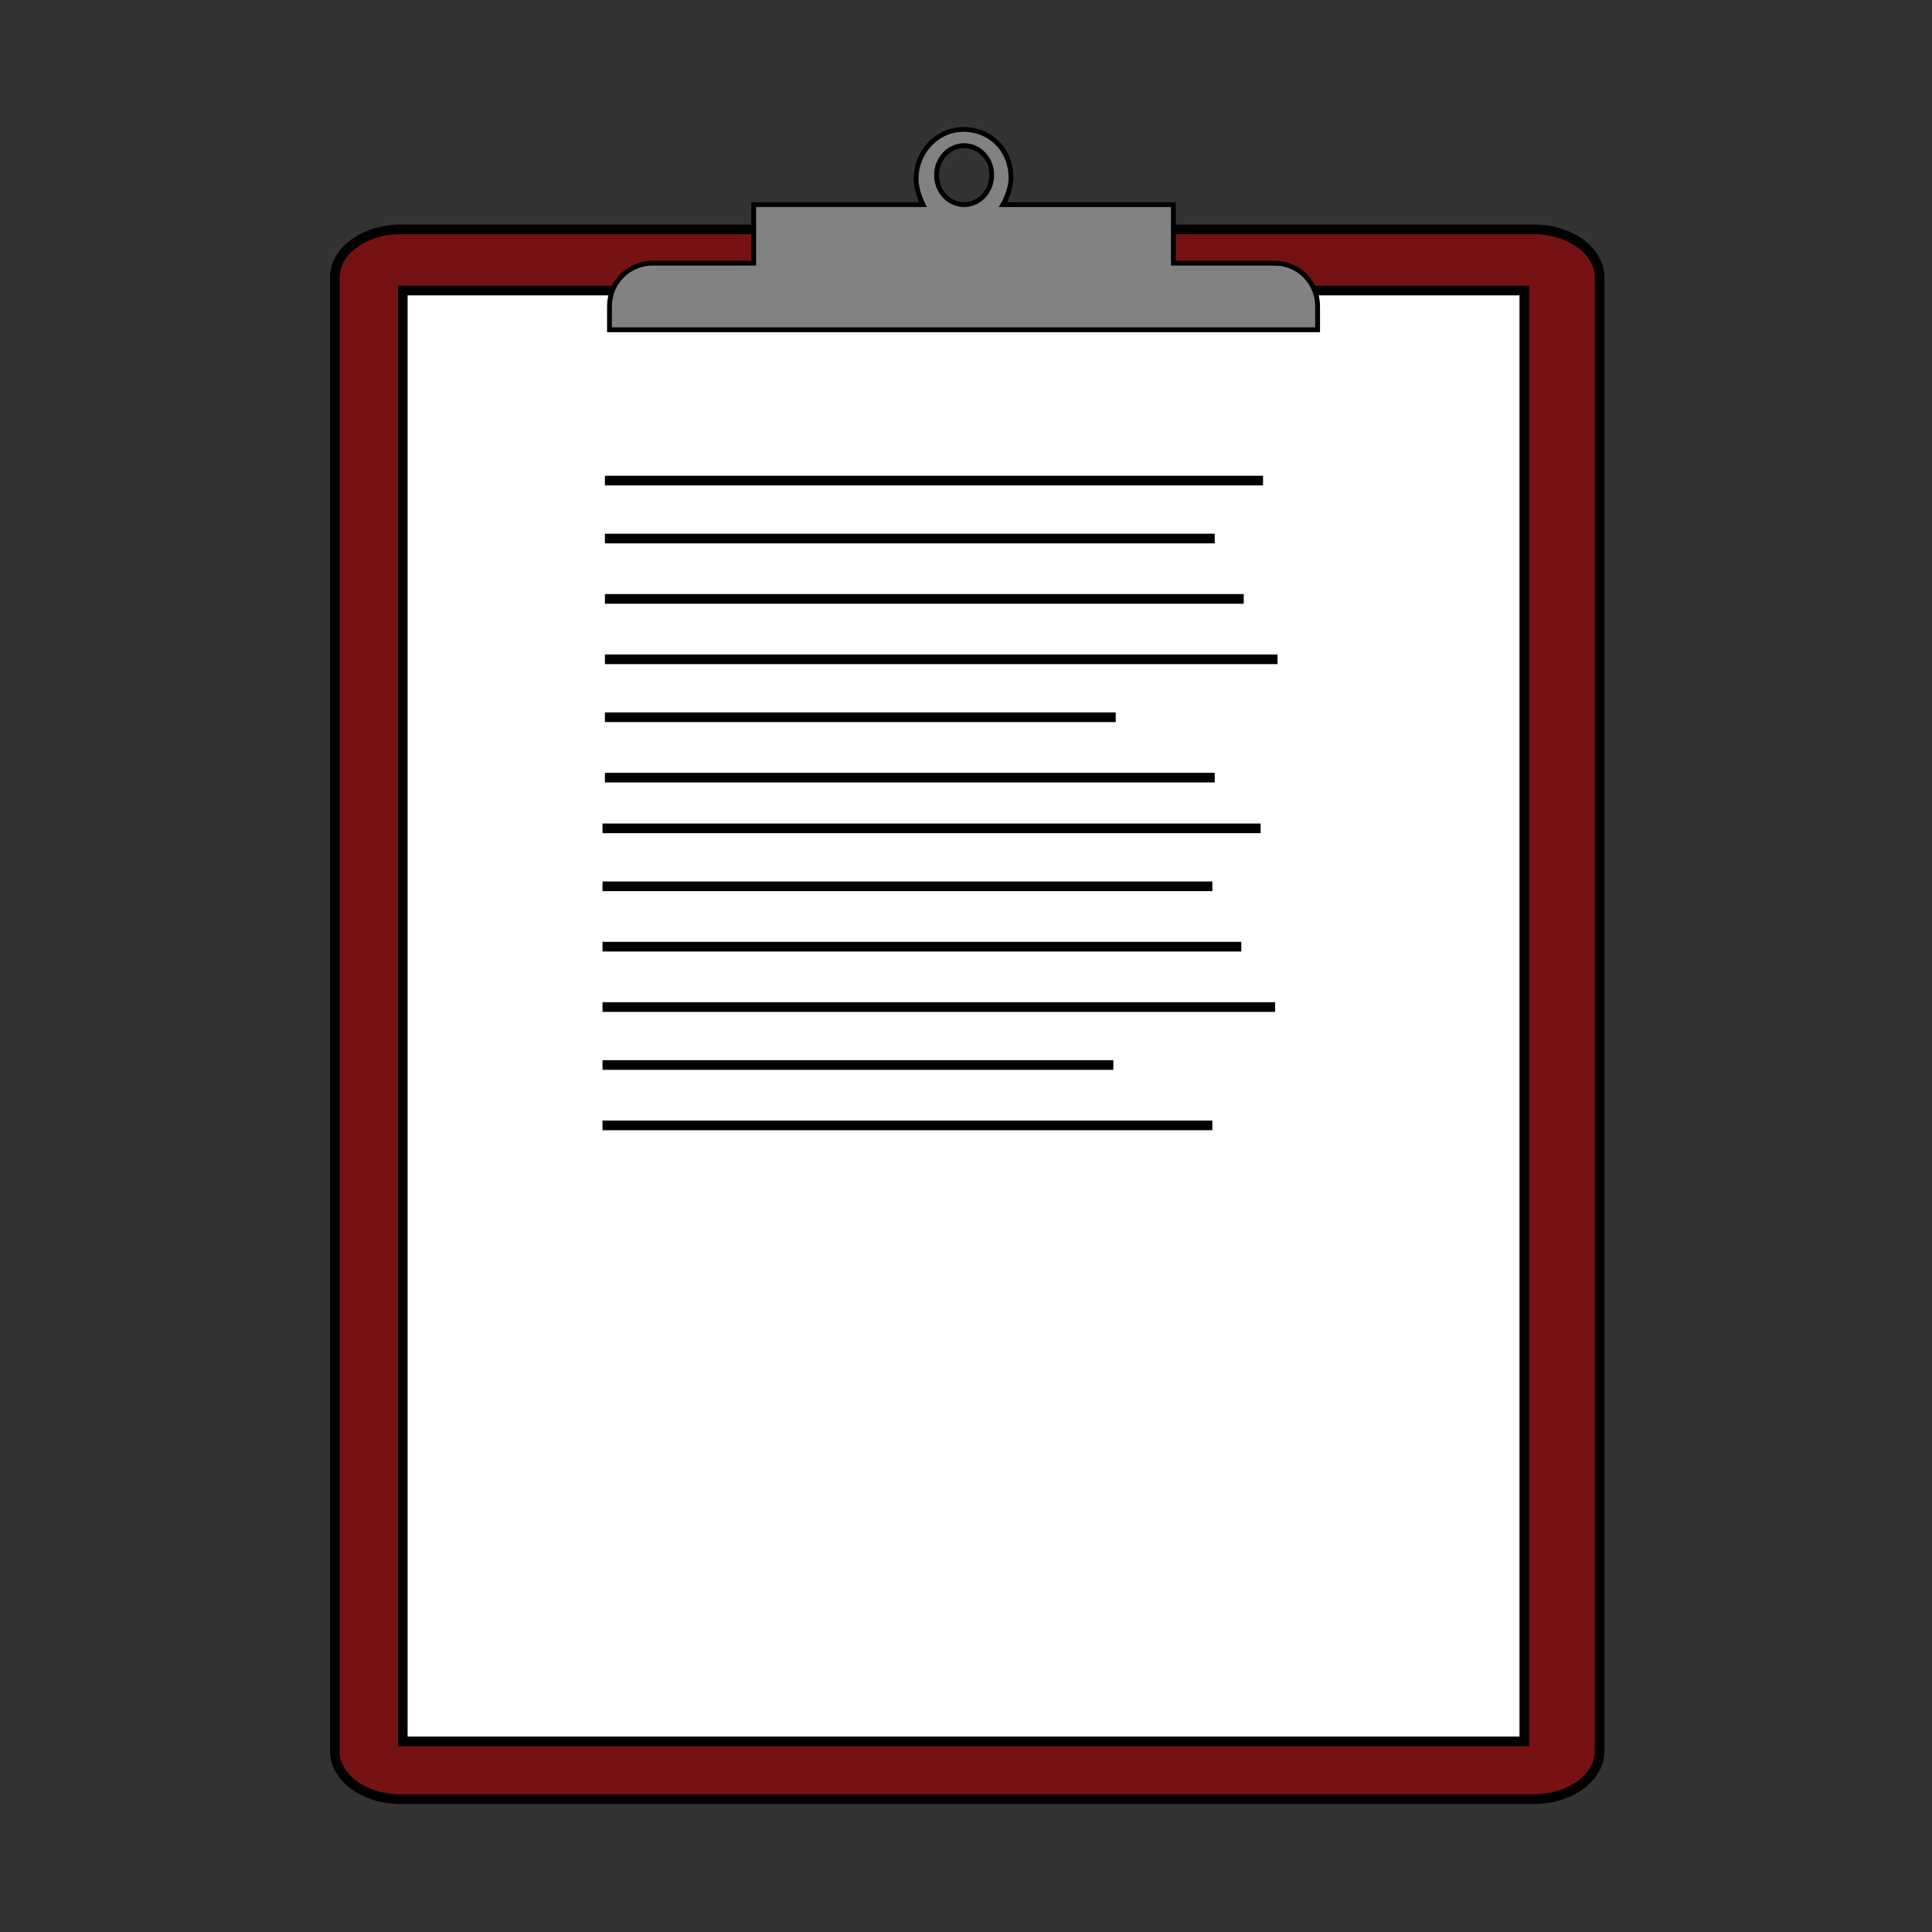 <?xml version="1.0" encoding="utf-8"?>
<!-- Generator: Adobe Illustrator 16.0.0, SVG Export Plug-In . SVG Version: 6.00 Build 0)  -->
<!DOCTYPE svg PUBLIC "-//W3C//DTD SVG 1.1//EN" "http://www.w3.org/Graphics/SVG/1.1/DTD/svg11.dtd">
<svg version="1.1" id="Layer_1" xmlns="http://www.w3.org/2000/svg" xmlns:xlink="http://www.w3.org/1999/xlink" x="0px" y="0px"
	 width="400px" height="400px" viewBox="0 0 400 400" enable-background="new 0 0 400 400" xml:space="preserve">
<rect x="0" y="0" width="400" height="400" fill="#333333" stroke="none"/>
<path fill="#771214" stroke="#000000" stroke-width="2" stroke-miterlimit="10" d="M331.187,362.539
	c0,5.501-6.104,9.961-13.633,9.961H82.955c-7.529,0-13.632-4.46-13.632-9.961V57.453c0-5.501,6.104-9.961,13.632-9.961h234.599
	c7.529,0,13.633,4.46,13.633,9.961V362.539z"/>
<rect x="83.39" y="60.154" fill="#FFFFFF" stroke="#000000" stroke-width="2" stroke-miterlimit="10" width="232.204" height="300.386"/>
<path fill="#BFBFBF" stroke="#000000" stroke-miterlimit="10" d="M206.076,38.206"/>
<path fill="none" stroke="#000000" stroke-miterlimit="10" d="M205.132,38.211"/>
<path fill="none" stroke="#000000" stroke-miterlimit="10" d="M188.361,39.21"/>
<path fill="#A8A5A5" stroke="#A8A5A5" stroke-miterlimit="10" d="M204.493,33.206"/>
<g>
	<path fill="#828282" d="M242.936,42.367v8.366v-0.288v4.039h0.137h20.826c4.914,0,8.898,3.983,8.898,8.898v4.898h-146.61v-4.898
		c0-4.915,3.983-8.898,8.898-8.898h20.82h0.144v-3.944v0.288v-8.465c0,0,33.21,0,33.23,0c3.121,0,6.127,0.188,9.324,0.064
		c2.75-0.106,4.984-0.126,7.417-0.06c1.362,0.038,2.485,0.021,3.847-0.002c2.113-0.036,4.231,0,6.346,0
		c5.705,0,11.41,0,17.116,0.001C236.531,42.366,239.732,42.367,242.936,42.367z"/>
	<path fill="#828282" d="M190.937,41.672c1.423,0,4.112,0.553,4.375-1.125c0.154-0.981-0.479-1.236-0.752-1.959
		c-0.293-0.777-0.194-2.024-0.303-2.852c-0.238-1.818,0.958-3.695,2.79-4.5c1.539-0.677,3.799-1.688,5.278-0.442
		c1.252,1.053,1.973,2.97,2.471,4.521c0.752,2.335-0.828,5.395-2.906,6.552c-0.375,0.208-0.762,0.5-1.186,0.59
		c-0.322,0.069-0.714,0.005-1.042,0.007c-0.484,0.002-0.989,0.001-1.46-0.125c-0.507-0.135-0.513-0.319-0.799-0.67
		c-0.529-0.65-1.581-0.601-2.327-0.746c-1.125-0.219-2.418,0.09-3.422,0.607c-0.432,0.222-1.078,0.594-1.266,1.077
		c-0.231,0.594,0.41,0.52,0.854,0.525c3.43,0.04,6.858,0.086,10.288,0.144c1.379,0.023,2.758,0.043,4.137,0.054
		c0.522,0.004,1.51,0.205,1.987-0.001c0.401-0.173,0.532-0.871,0.624-1.255c0.357-1.498,0.724-2.986,1.102-4.479
		c0.023-0.092,0.045-0.186,0.066-0.279c0.15-0.695-0.044-1.591-0.166-2.283c-0.263-1.489-0.817-2.928-1.719-4.15
		c-0.375-0.509-0.615-1.032-1.125-1.466c-0.566-0.483-1.287-0.735-1.875-1.202c-0.554-0.439-0.928-0.852-1.616-1.13
		c-0.501-0.203-1.099-0.375-1.618-0.372c-0.602,0.003-1.23-0.064-1.798,0.106c-0.558,0.168-1.14,0.333-1.715,0.435
		c-1.324,0.234-2.666,0.201-3.771,1.042c-0.659,0.501-1.207,1.028-1.729,1.668c-0.526,0.645-0.833,1.441-1.234,2.196
		c-0.502,0.946-1.004,1.904-1.36,2.917c-0.278,0.792-0.236,1.64-0.159,2.468c0.057,0.609,0.367,1.2,0.501,1.797
		c0.251,1.116,0.669,2.229,1.083,3.289"/>
	<path fill="none" stroke="#000000" stroke-miterlimit="10" d="M190.922,41.975c-0.648-1.418-1.249-3.155-1.249-4.94
		c0-5.659,4.396-10.246,9.819-10.246c5.423,0,9.925,4.148,9.82,10.246c-0.027,1.581-0.748,3.776-1.658,5.33l0,0l35.281,0.002v8.366
		v-0.289v4.039h0.137h20.826c4.914,0,8.898,3.984,8.898,8.898v4.898h-146.61v-4.898c0-4.915,3.983-8.898,8.898-8.898h20.82h0.144
		v-3.945v0.289v-8.465h33.23l1.827,0.004C191.045,42.239,190.984,42.108,190.922,41.975"/>
	<ellipse fill="none" stroke="#000000" stroke-miterlimit="10" cx="199.614" cy="36.258" rx="5.709" ry="6.108"/>
</g>
<line fill="none" stroke="#000000" stroke-width="2" stroke-miterlimit="10" x1="125.242" y1="99.5" x2="261.5" y2="99.5"/>
<line fill="none" stroke="#000000" stroke-width="2" stroke-miterlimit="10" x1="125.242" y1="111.5" x2="251.5" y2="111.5"/>
<line fill="none" stroke="#000000" stroke-width="2" stroke-miterlimit="10" x1="125.242" y1="124" x2="257.5" y2="124"/>
<line fill="none" stroke="#000000" stroke-width="2" stroke-miterlimit="10" x1="125.242" y1="136.5" x2="264.5" y2="136.5"/>
<line fill="none" stroke="#000000" stroke-width="2" stroke-miterlimit="10" x1="125.242" y1="148.5" x2="231" y2="148.5"/>
<line fill="none" stroke="#000000" stroke-width="2" stroke-miterlimit="10" x1="125.242" y1="161" x2="251.5" y2="161"/>
<line fill="none" stroke="#000000" stroke-width="2" stroke-miterlimit="10" x1="124.742" y1="171.5" x2="261" y2="171.5"/>
<line fill="none" stroke="#000000" stroke-width="2" stroke-miterlimit="10" x1="124.742" y1="183.5" x2="251" y2="183.5"/>
<line fill="none" stroke="#000000" stroke-width="2" stroke-miterlimit="10" x1="124.742" y1="196" x2="257" y2="196"/>
<line fill="none" stroke="#000000" stroke-width="2" stroke-miterlimit="10" x1="124.742" y1="208.5" x2="264" y2="208.5"/>
<line fill="none" stroke="#000000" stroke-width="2" stroke-miterlimit="10" x1="124.742" y1="220.5" x2="230.5" y2="220.5"/>
<line fill="none" stroke="#000000" stroke-width="2" stroke-miterlimit="10" x1="124.742" y1="233" x2="251" y2="233"/>
</svg>
